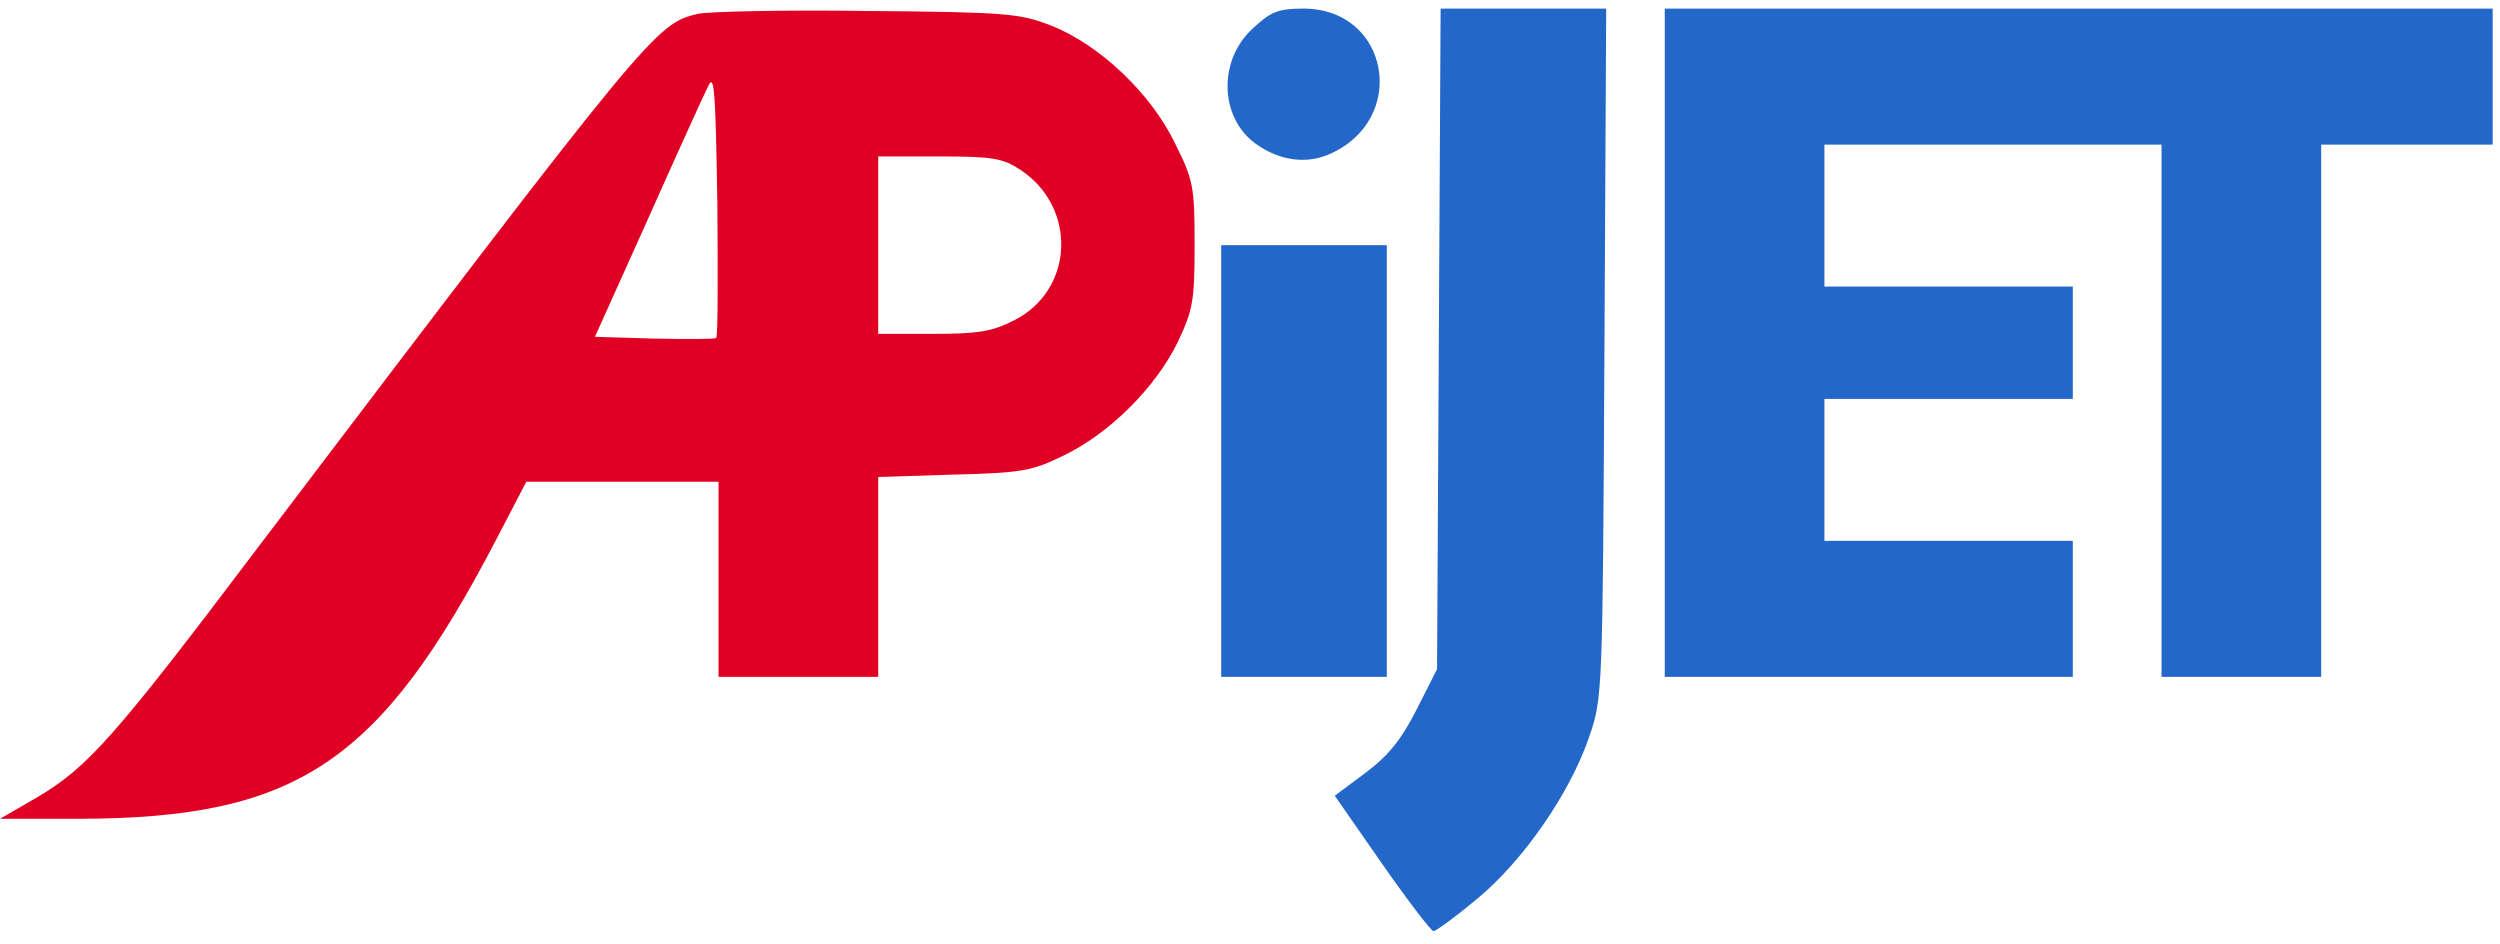 <svg width="135" height="51" viewBox="0 0 135 51" fill="none" xmlns="http://www.w3.org/2000/svg">
    <path d="M37.651 0.752C35.384 1.326 35.192 1.55 13.86 29.653C6.195 39.808 4.726 41.437 2.044 43.033L0 44.215H4.311C16.063 44.183 20.534 41.181 26.825 29.078L28.422 26.012H33.627H38.801V31.281V36.55H43.112H47.423V31.154V25.757L51.511 25.629C55.215 25.533 55.726 25.437 57.483 24.575C59.91 23.393 62.368 20.966 63.582 18.507C64.412 16.751 64.508 16.304 64.508 13.238C64.508 10.077 64.444 9.725 63.454 7.745C62.145 5.031 59.367 2.412 56.78 1.39C55.056 0.72 54.385 0.656 46.784 0.592C42.313 0.528 38.194 0.624 37.651 0.752ZM38.673 18.252C38.609 18.316 37.108 18.316 35.352 18.284L32.126 18.188L35.001 11.801C36.565 8.288 38.034 5.063 38.258 4.616C38.577 3.945 38.641 5.031 38.737 10.971C38.769 14.899 38.769 18.188 38.673 18.252ZM55.119 9.182C58.185 11.226 57.993 15.665 54.768 17.294C53.587 17.901 52.852 18.028 50.393 18.028H47.423V13.238V8.448H50.744C53.618 8.448 54.161 8.544 55.119 9.182Z" fill="#DF0023"/>
    <path d="M67.67 1.518C65.754 3.243 65.85 6.372 67.829 7.777C69.075 8.671 70.512 8.863 71.726 8.352C76.101 6.5 75.047 0.464 70.384 0.464C69.043 0.464 68.628 0.624 67.67 1.518Z" fill="#2367C9"/>
    <path d="M77.697 18.316L77.601 36.135L76.484 38.339C75.653 39.967 74.951 40.83 73.705 41.756L72.077 42.969L74.631 46.642C76.037 48.654 77.282 50.282 77.41 50.282C77.537 50.282 78.591 49.516 79.741 48.558C82.264 46.482 84.787 42.809 85.809 39.808C86.543 37.7 86.543 37.444 86.639 19.05L86.735 0.464H82.264H77.793L77.697 18.316Z" fill="#2367C9"/>
    <path d="M89.897 18.508V36.551H100.914H111.931V32.878V29.206H105.225H98.519V25.374V21.541H105.225H111.931V18.508V15.474H105.225H98.519V11.642V7.81H107.62H116.722V22.18V36.551H121.033H125.344V22.18V7.81H129.975H134.605V4.137V0.465H112.251H89.897V18.508Z" fill="#2367C9"/>
    <path d="M65.945 24.895V36.551H70.416H74.887V24.895V13.238H70.416H65.945V24.895Z" fill="#2367C9"/>
</svg>
